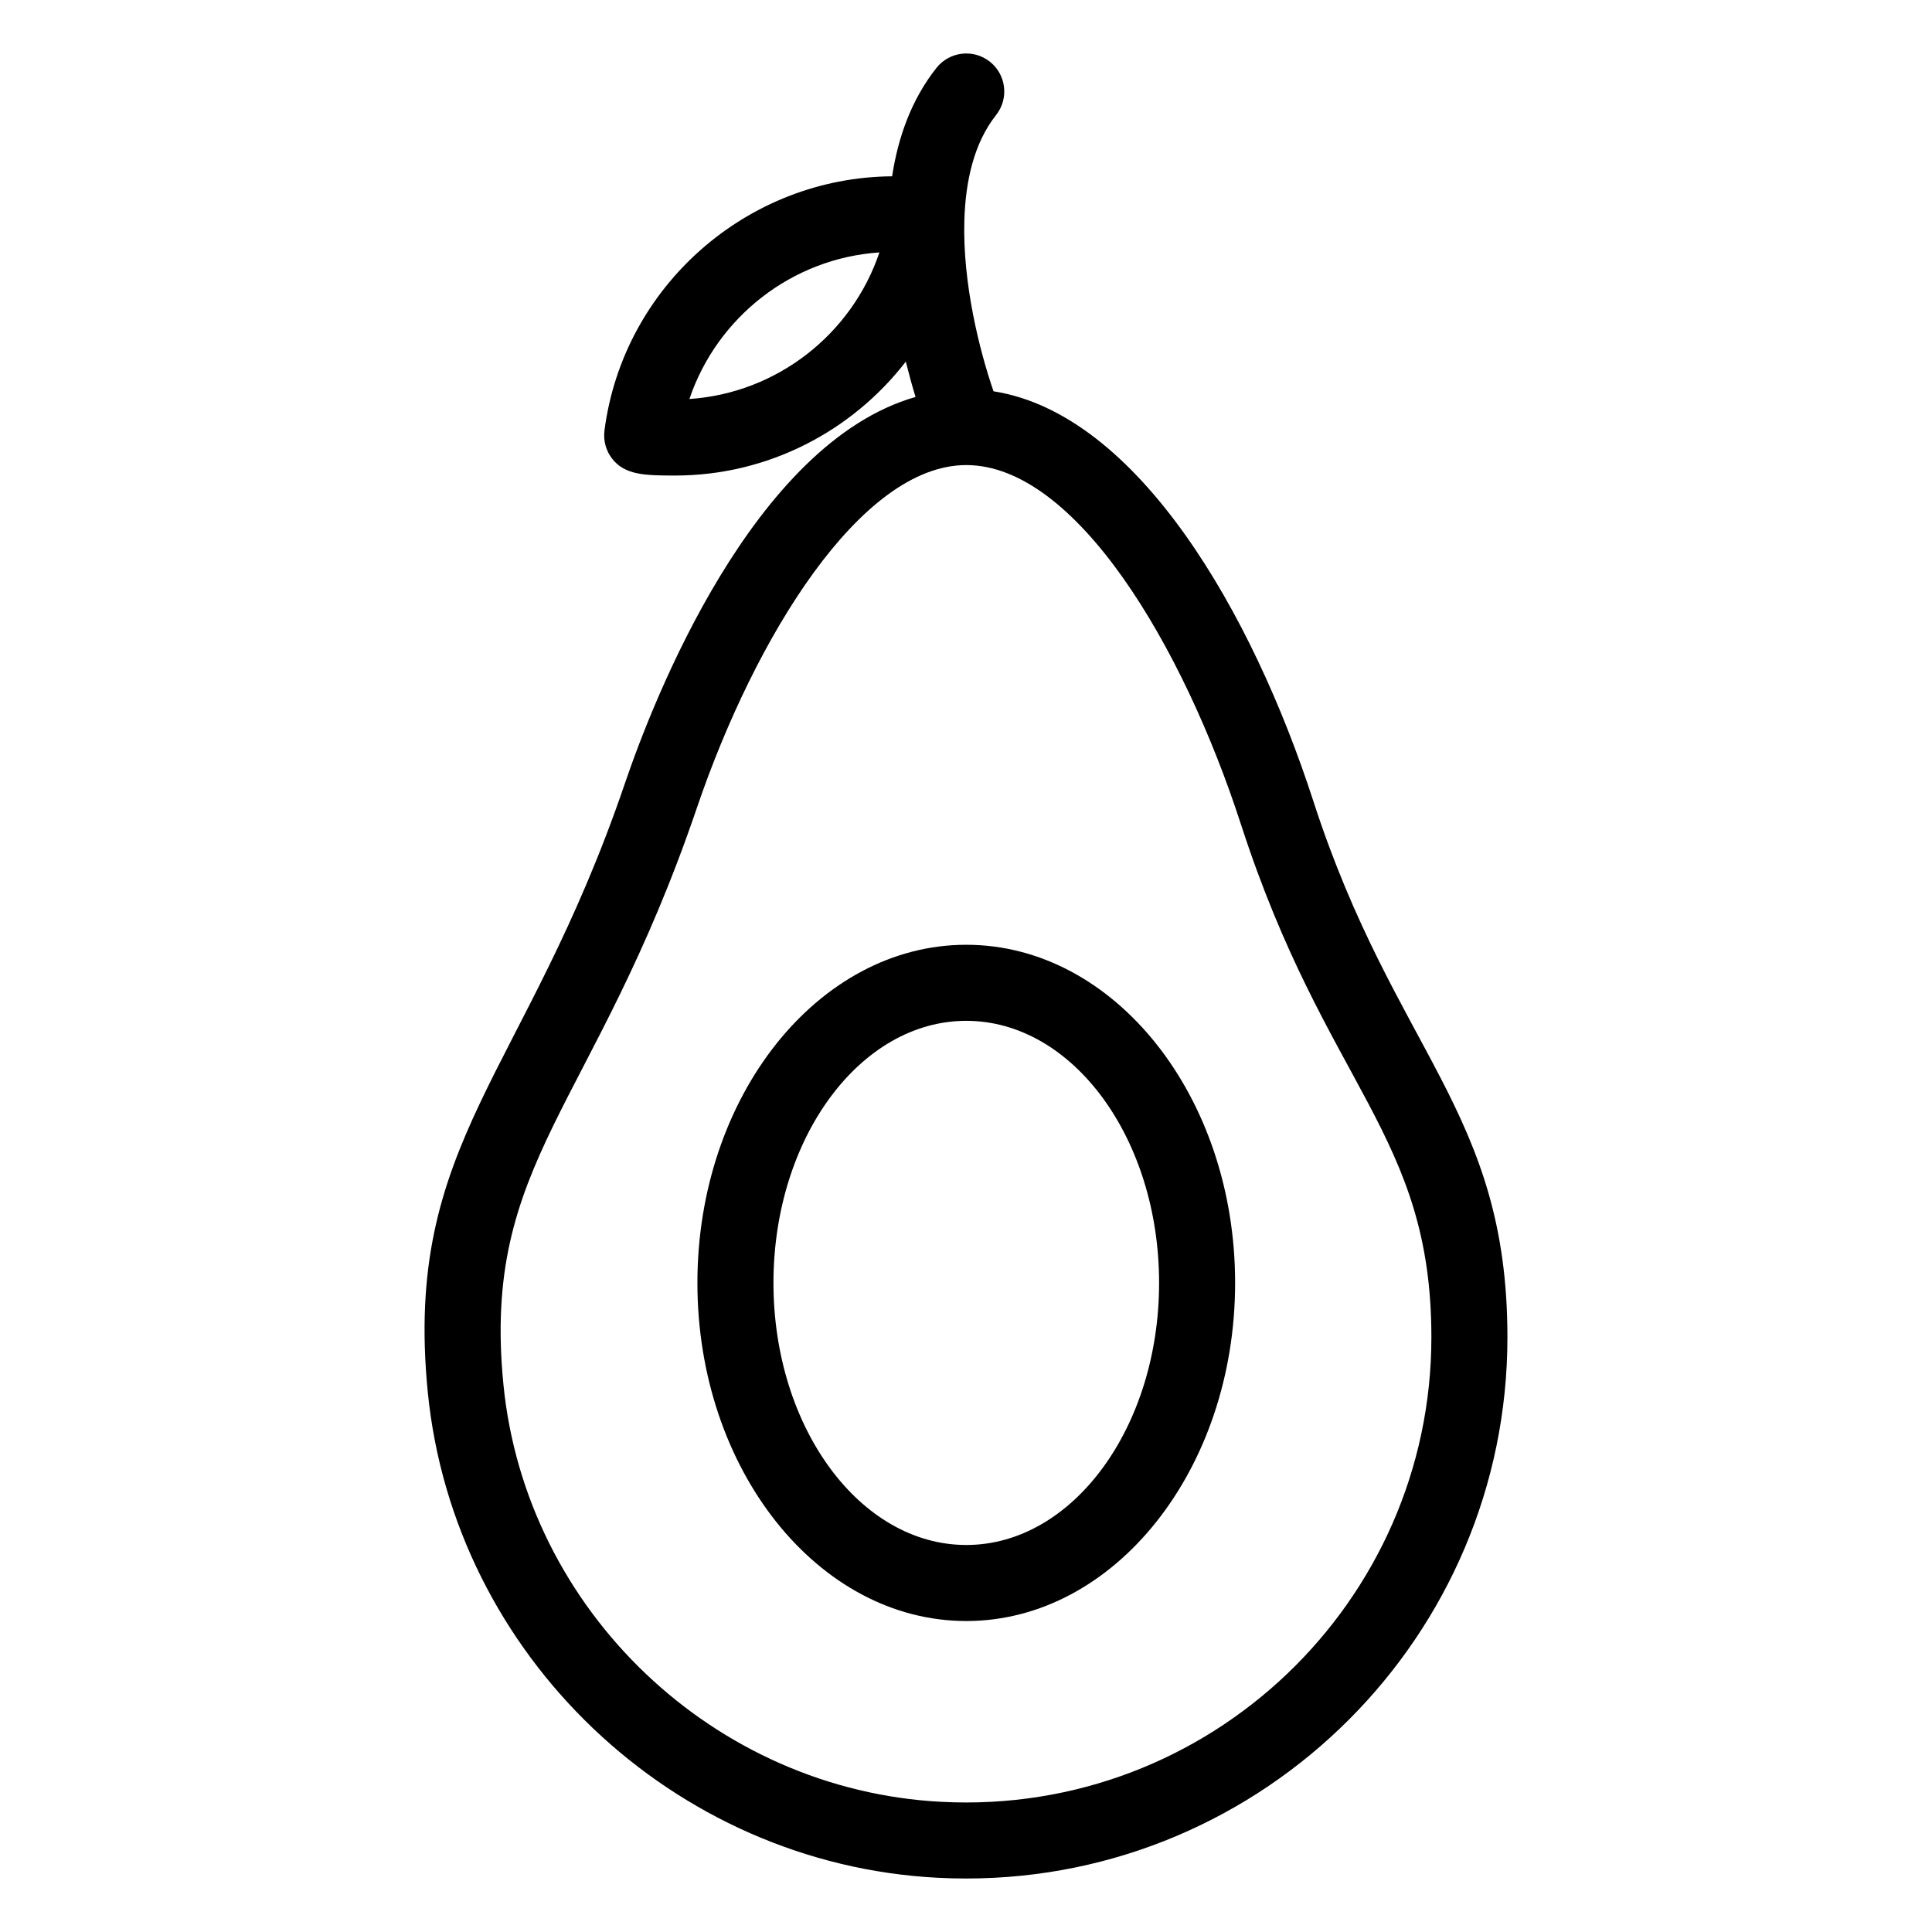 <?xml version="1.0" encoding="UTF-8"?>
<!-- Uploaded to: ICON Repo, www.svgrepo.com, Generator: ICON Repo Mixer Tools -->
<svg fill="#000000" width="800px" height="800px" version="1.1" viewBox="144 144 512 512" xmlns="http://www.w3.org/2000/svg">
 <g>
  <path d="m309.62 351.57c-26.375 77.449-58.777 95.059-52.262 161.28 6.879 69.805 64.984 125.16 135.14 128.78 2.551 0.133 5.059 0.195 7.566 0.195 79.086 0 143.42-64.34 143.42-143.42 0-59.992-29.84-75.469-51.434-142.1-16.102-49.707-46.426-102.59-84.758-108.61-3.773-10.973-8.18-28.648-7.734-45.117 0-0.008 0.004-0.016 0.004-0.016 0-0.02-0.004-0.031 0-0.043 0.293-10.582 2.57-20.645 8.406-28.027 3.453-4.363 2.715-10.699-1.652-14.152-4.371-3.453-10.695-2.691-14.148 1.656-6.641 8.398-10.168 18.387-11.75 28.727-38.355 0.27-71.27 29.07-76.227 67.367-0.336 2.652 0.383 5.328 2.016 7.445 3.383 4.391 8.82 4.488 16.699 4.488 24.629 0 46.891-11.754 61.141-30.184 0.859 3.426 1.742 6.621 2.582 9.359-42.965 12.277-69.441 80.109-77.012 102.38zm17.082-101.83c7.312-21.664 27.137-37.293 50.352-38.844-7.301 21.668-27.137 37.293-50.352 38.844zm146.18 112.77c22.535 69.543 50.449 82 50.449 135.89 0 70.129-58.785 126.77-129.79 123.11-60.289-3.106-110.22-50.668-116.13-110.63-5.832-59.195 24.105-72.992 51.277-152.8 15.391-45.211 43.426-90.828 71.379-90.828 28.98 0 57.457 47.852 72.816 95.27z"/>
  <path d="m328.82 483.98c0 49.41 31.961 89.609 71.25 89.609 39.293 0 71.25-40.195 71.25-89.609 0-49.406-31.961-89.605-71.25-89.605-39.289 0.004-71.25 40.199-71.25 89.605zm122.35 0c0 38.297-22.926 69.457-51.098 69.457-28.172 0-51.098-31.16-51.098-69.457s22.926-69.449 51.098-69.449c28.168 0 51.098 31.152 51.098 69.449z"/>
 </g>
</svg>